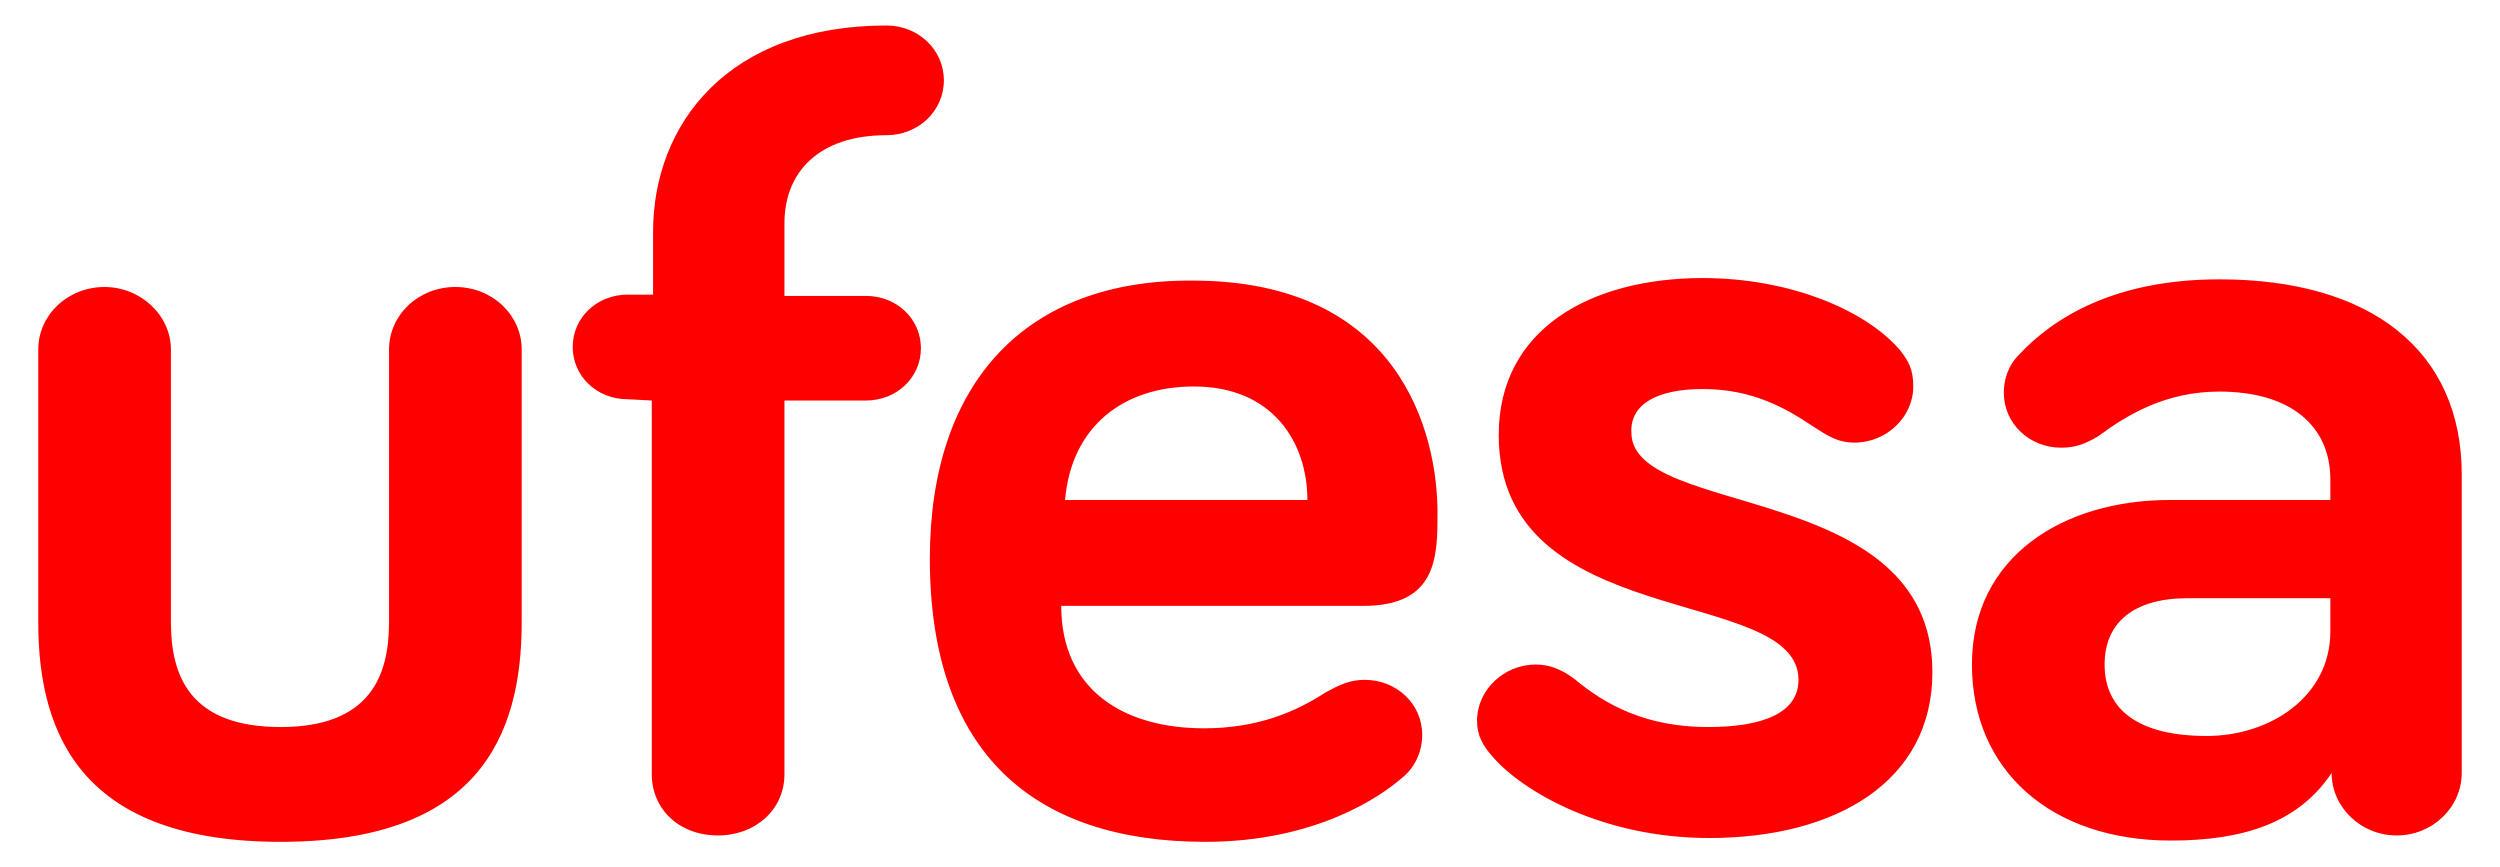 <?xml version="1.0" encoding="UTF-8"?> <svg xmlns="http://www.w3.org/2000/svg" xmlns:xlink="http://www.w3.org/1999/xlink" version="1.1" id="Capa_1" x="0px" y="0px" viewBox="0 0 196 68" style="enable-background:new 0 0 196 68;" xml:space="preserve"> <style type="text/css"> .st0{fill:#FF0000;} </style> <path class="st0" d="M13.4,27.4v21.4c0,4.2,1.5,8.2,8.6,8.2c7,0,8.5-4,8.5-8.2V27.4c0-2.7,2.3-4.9,5.2-4.9s5.2,2.2,5.2,4.9v21.4 c0,9-3.5,17.2-18.9,17.2S3,57.8,3,48.8V27.4c0-2.7,2.3-4.9,5.2-4.9C11,22.5,13.4,24.7,13.4,27.4 M51.1,31.4v29.3 c0,2.7,2.1,4.8,5.2,4.8c2.9,0,5.2-2,5.2-4.8V31.4h6.4c2.4,0,4.3-1.8,4.3-4.1s-1.9-4.1-4.3-4.1h-6.4v-5.7c0-4,2.7-6.9,8-6.9 c2.5,0,4.5-1.9,4.5-4.3S72,2,69.5,2C57.1,2,51.2,9.7,51.2,18.2v4.9h-2c-2.4,0-4.3,1.8-4.3,4.1s1.9,4.1,4.3,4.1L51.1,31.4L51.1,31.4 L51.1,31.4z M72.9,43.8c0,15.3,8.2,22.2,21.6,22.2c8.7,0,13.8-3.6,15.4-5c0.9-0.7,1.6-1.9,1.6-3.4c0-2.4-2-4.3-4.5-4.3 c-1.2,0-2,0.4-3.1,1c-2.3,1.5-5.3,2.8-9.5,2.8c-6.3,0-11.2-3-11.2-9.6h23.7c5.8,0,5.8-3.9,5.8-7.3c0-6.3-3-18.2-19.2-18.2 C80.6,21.9,72.9,29.8,72.9,43.8 M93.6,30.3c6.2,0,8.9,4.4,8.9,8.9h-19C84,33.4,88.1,30.3,93.6,30.3 M133.5,30.5 c3.9,0,6.5,1.5,8.6,2.9c1.1,0.7,1.9,1.3,3.3,1.3c2.5,0,4.6-2,4.6-4.4c0-1.4-0.4-2-1-2.8c-2.7-3.2-8.7-5.7-15.5-5.7 c-8.8,0-16,4-16,12.3c0,15.6,23.5,11.7,23.5,19.2c0,2.6-2.8,3.7-7.1,3.7c-4.8,0-8-1.7-10.5-3.8c-1.1-0.8-2-1.1-3-1.1 c-2.5,0-4.6,2-4.6,4.4c0,1.1,0.4,1.9,1.2,2.8c2.4,2.8,8.7,6.4,17,6.4c9.9,0,17.5-4.4,17.5-13c0-15.1-23.6-12-23.6-18.8 C127.8,31.7,129.9,30.5,133.5,30.5 M174,30.7c5.6,0,8.7,2.7,8.7,6.9v1.6h-12.6c-8.3,0-15.5,4.4-15.5,12.9c0,8.3,6.2,13.8,15.6,13.8 c5.7,0,10-1.4,12.6-5.3c0,2.7,2.3,4.9,5.1,4.9s5.1-2.2,5.1-4.9V37.2c0-9.7-7.1-15.3-19-15.3c-8.2,0-13,3-15.7,5.9 c-0.9,0.9-1.2,2-1.2,3c0,2.4,2,4.3,4.5,4.3c1.1,0,1.9-0.3,2.9-0.9C166.8,32.5,169.8,30.7,174,30.7 M173,57.7c-5.4,0-8-2.1-8-5.6 c0-3.3,2.3-5.2,6.5-5.2h11.2v2.6C182.7,54.6,178,57.7,173,57.7"></path> </svg> 